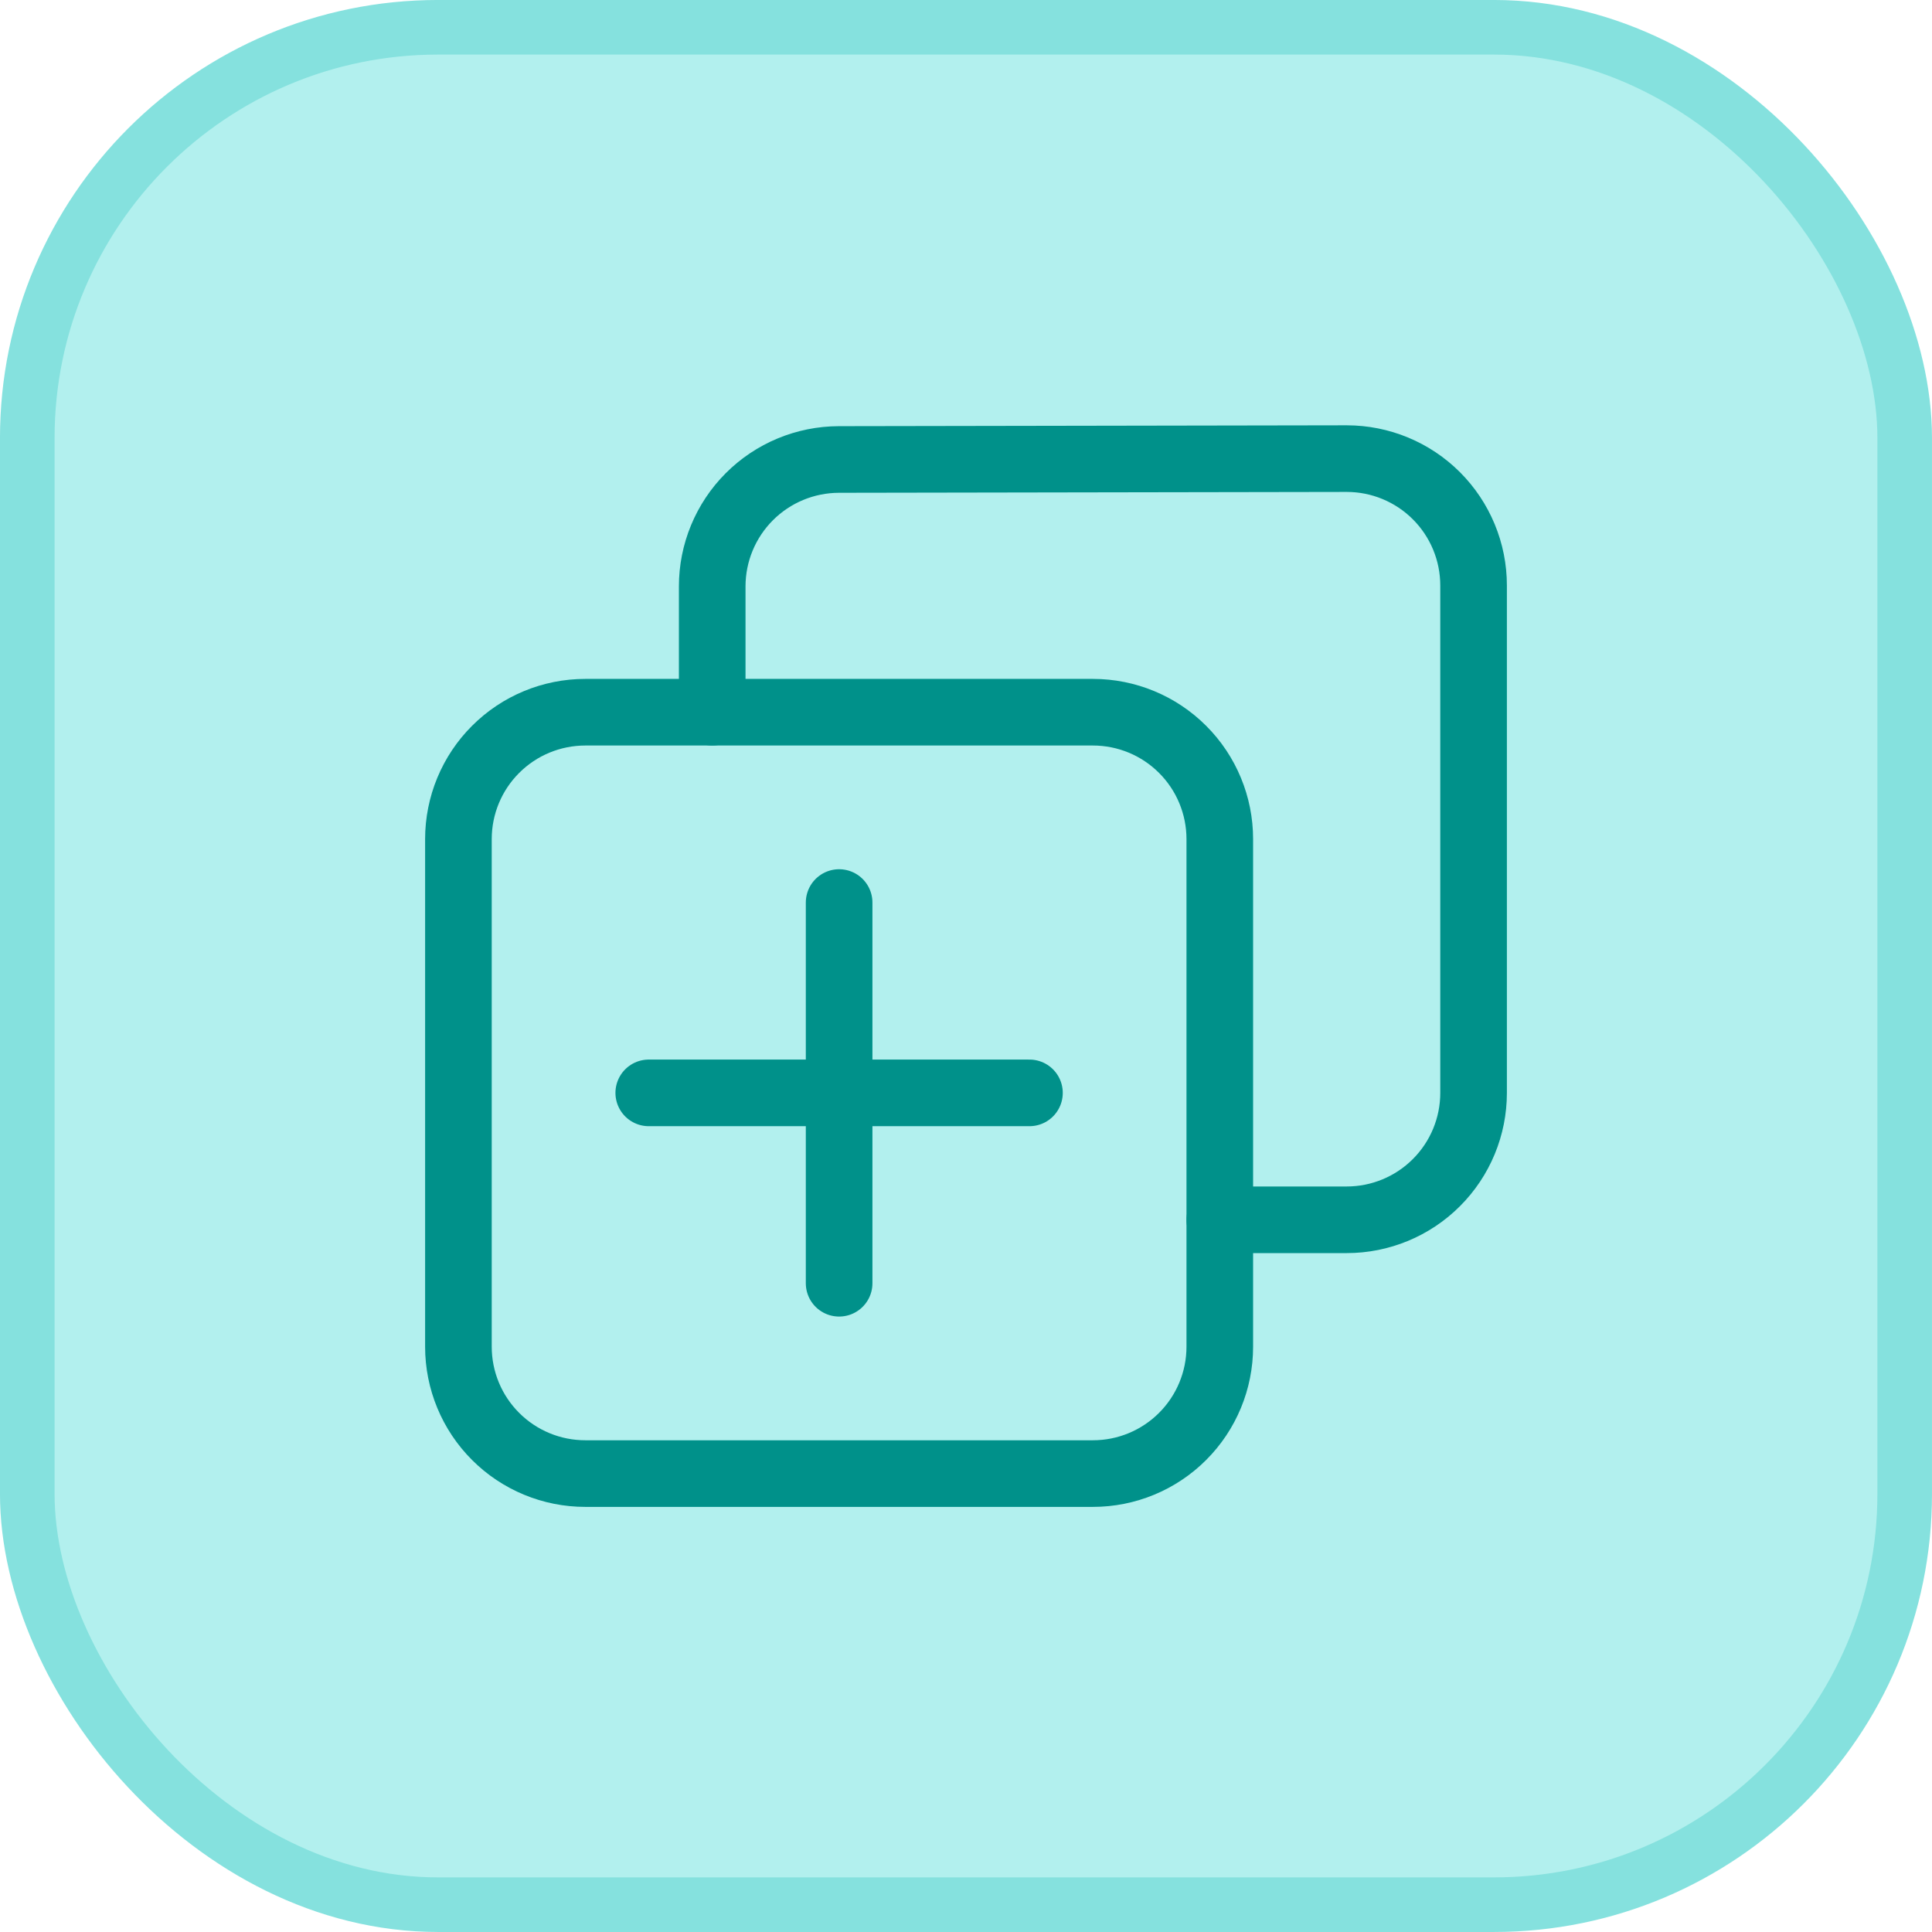<svg width="58" height="58" viewBox="0 0 58 58" fill="none" xmlns="http://www.w3.org/2000/svg">
<rect x="0.819" y="0.819" width="56.361" height="56.361" rx="12.331" fill="#B2F0EE"/>
<rect x="0.819" y="0.819" width="56.361" height="56.361" rx="12.331" stroke="#85E1DE" stroke-width="1.639"/>
<path fill-rule="evenodd" clip-rule="evenodd" d="M36.619 40.429V25.191C36.619 24.18 36.218 23.211 35.503 22.497C34.789 21.782 33.82 21.381 32.81 21.381H17.572C16.561 21.381 15.592 21.782 14.878 22.497C14.163 23.211 13.762 24.18 13.762 25.191V40.429C13.762 41.439 14.163 42.408 14.878 43.122C15.592 43.837 16.561 44.238 17.572 44.238H32.81C33.82 44.238 34.789 43.837 35.503 43.122C36.218 42.408 36.619 41.439 36.619 40.429Z" stroke="#00918A" stroke-width="2" stroke-linecap="round" stroke-linejoin="round"/>
<path d="M36.619 36.619H40.429C41.439 36.619 42.408 36.218 43.122 35.503C43.837 34.789 44.238 33.82 44.238 32.809V17.577C44.238 16.567 43.837 15.598 43.122 14.883C42.408 14.169 41.439 13.768 40.429 13.768H40.423L25.185 13.794C24.175 13.796 23.208 14.198 22.495 14.912C21.782 15.626 21.381 16.595 21.381 17.604V21.381M25.191 27.095V38.524M30.905 32.809H19.476" stroke="#00918A" stroke-width="2" stroke-linecap="round" stroke-linejoin="round"/>
</svg>
